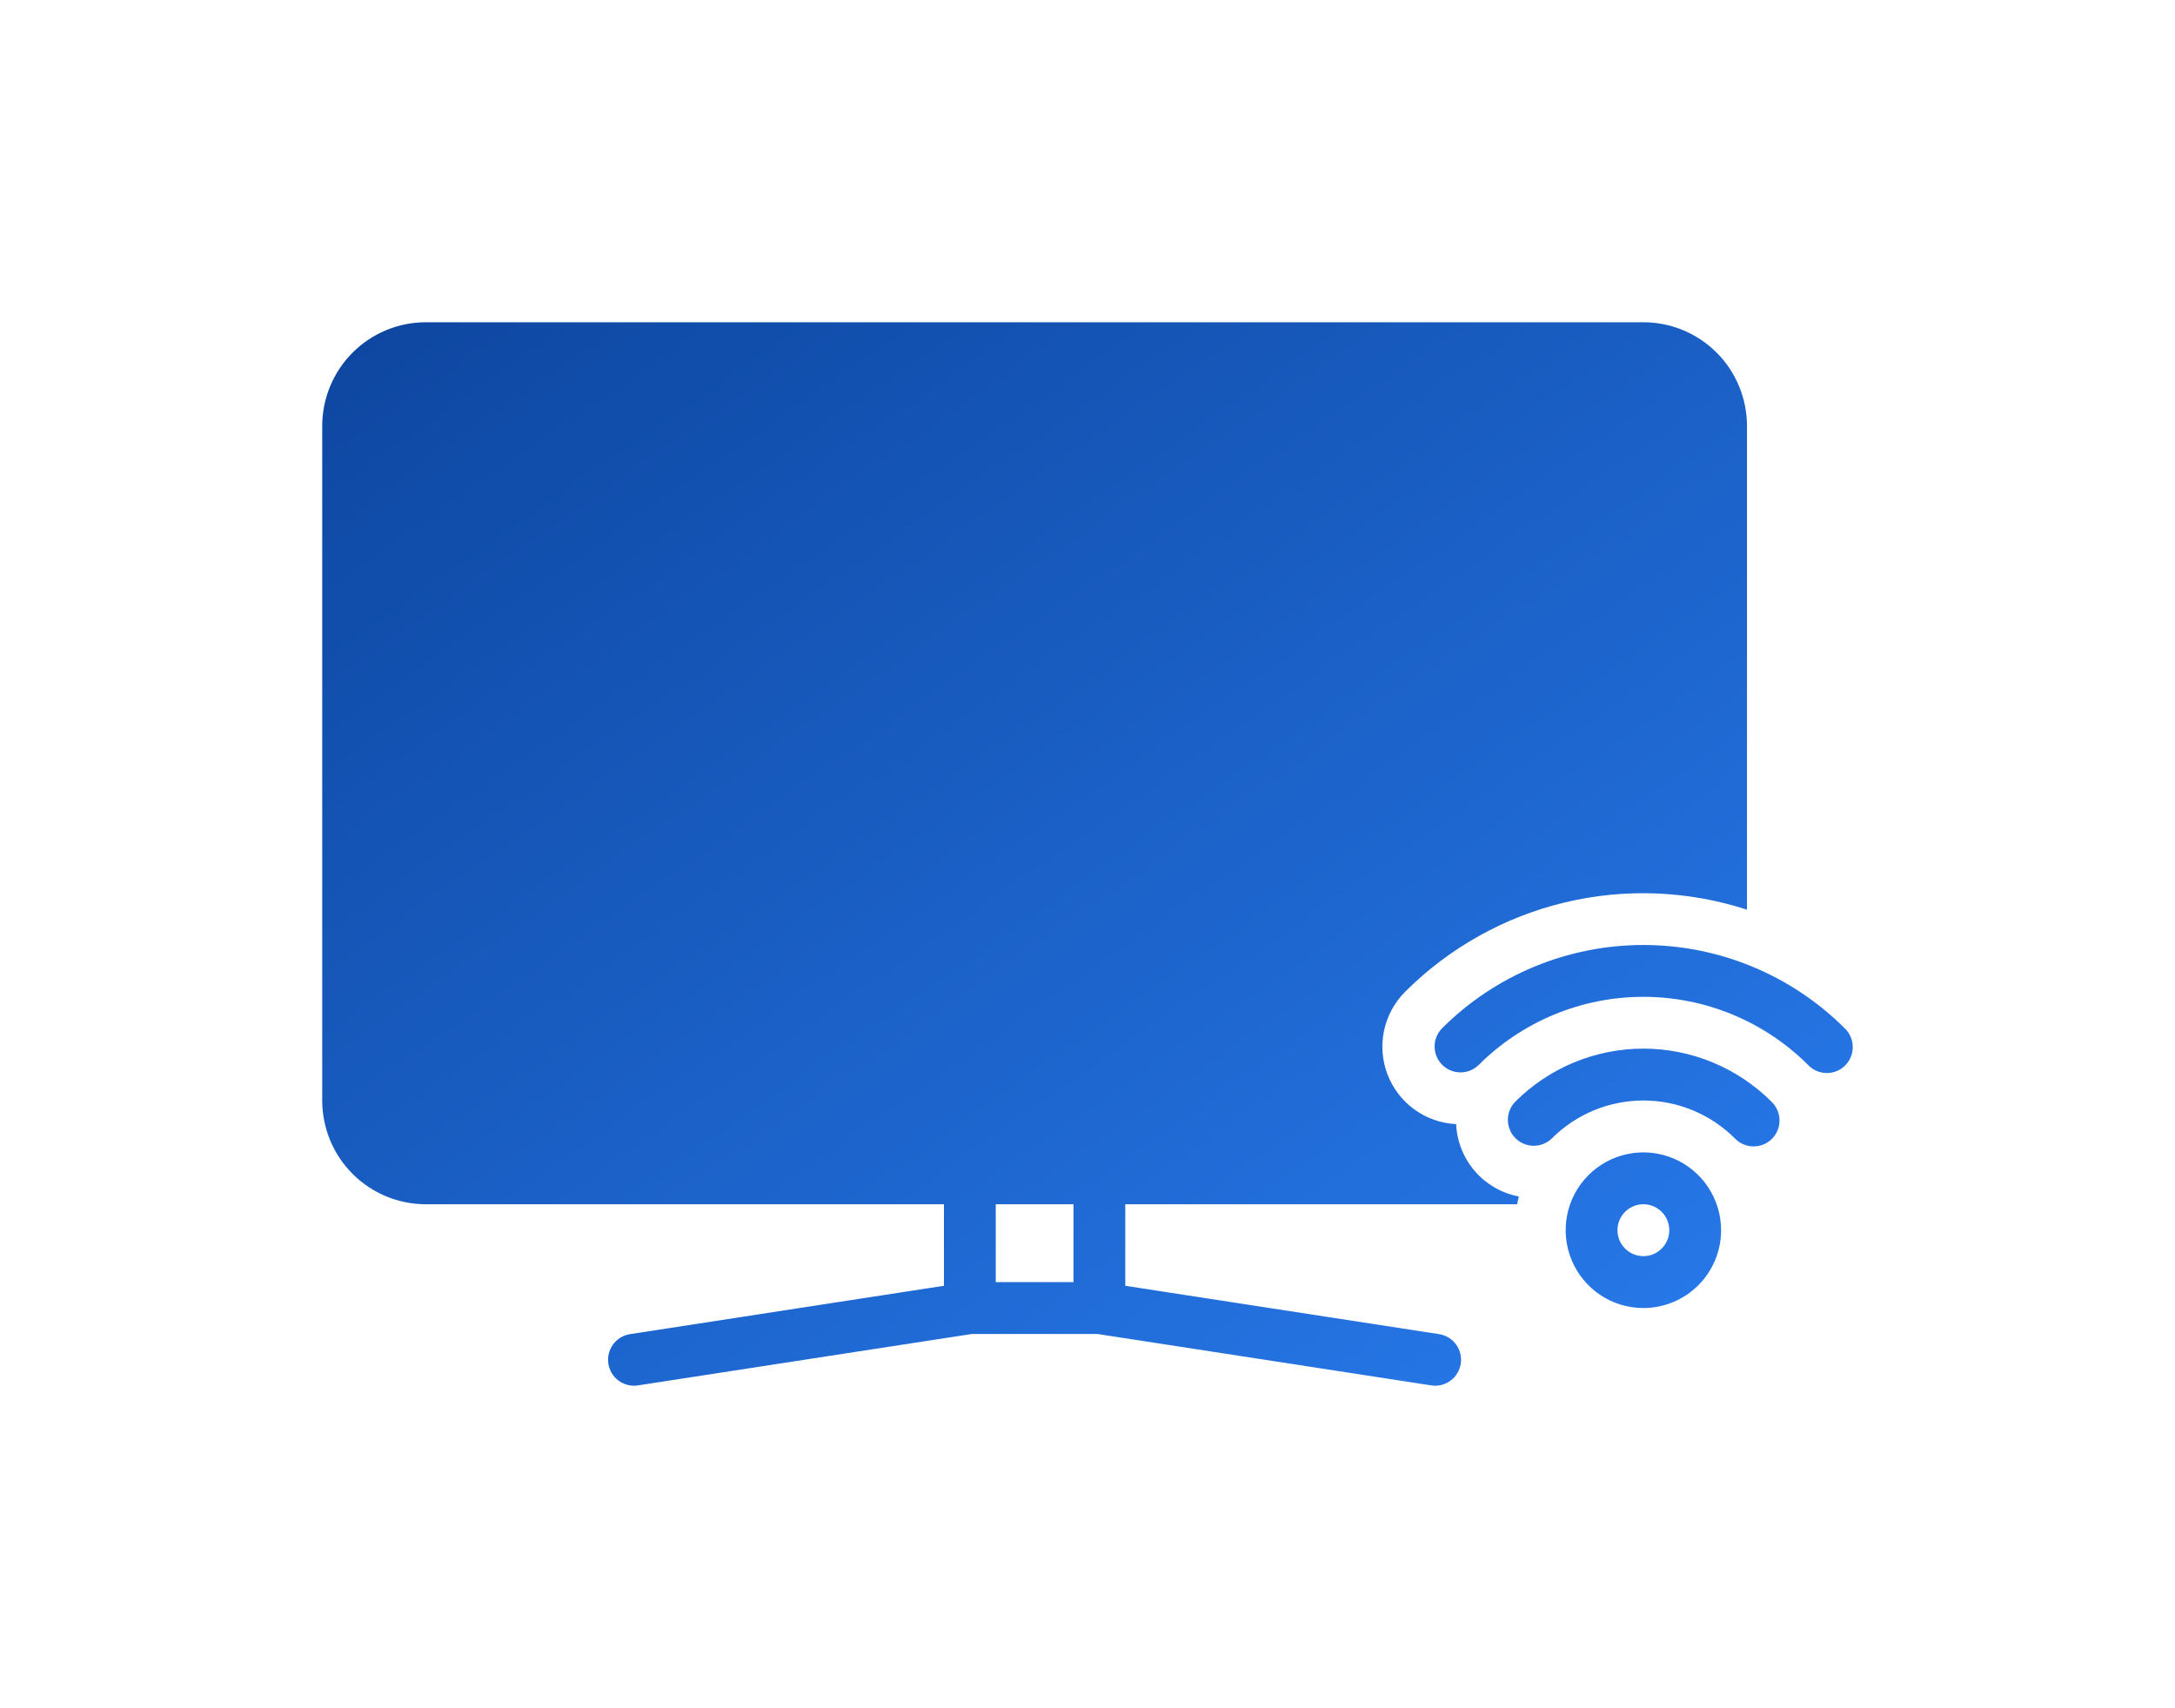 <svg width="135" height="106" viewBox="0 0 135 106" fill="none" xmlns="http://www.w3.org/2000/svg">
<g filter="url(#filter0_d_106_831)">
<path d="M26.432 57.739H58.59V62.798L39.05 65.808C38.642 65.886 38.279 66.119 38.038 66.459C37.797 66.799 37.698 67.22 37.76 67.632C37.823 68.044 38.042 68.415 38.373 68.669C38.704 68.922 39.119 69.037 39.533 68.99L60.321 65.789H68.113L88.895 68.99C89.309 69.037 89.725 68.922 90.055 68.669C90.386 68.415 90.605 68.044 90.668 67.632C90.73 67.22 90.631 66.799 90.39 66.459C90.149 66.119 89.787 65.886 89.378 65.808L69.845 62.798V57.739H94.169C94.205 57.578 94.23 57.417 94.272 57.256C93.213 57.055 92.253 56.503 91.547 55.687C90.841 54.872 90.43 53.842 90.381 52.764C89.449 52.72 88.551 52.406 87.794 51.859C87.038 51.313 86.457 50.558 86.123 49.686C85.788 48.814 85.713 47.864 85.909 46.951C86.104 46.038 86.561 45.201 87.223 44.544C89.948 41.823 93.371 39.908 97.114 39.01C100.856 38.112 104.774 38.267 108.434 39.456V9.44C108.434 7.732 107.757 6.094 106.551 4.886C105.345 3.678 103.709 3 102.003 3H26.432C24.726 3 23.09 3.678 21.884 4.886C20.678 6.094 20 7.732 20 9.44V51.299C20 53.007 20.678 54.645 21.884 55.853C23.09 57.061 24.726 57.739 26.432 57.739ZM61.805 57.739H66.629V62.569H61.805V57.739ZM106.827 59.349C106.827 58.394 106.544 57.46 106.014 56.666C105.484 55.871 104.73 55.252 103.849 54.887C102.967 54.521 101.998 54.426 101.062 54.612C100.126 54.798 99.267 55.258 98.592 55.934C97.917 56.609 97.458 57.47 97.272 58.407C97.086 59.344 97.181 60.315 97.546 61.197C97.912 62.08 98.53 62.834 99.323 63.365C100.116 63.896 101.049 64.179 102.003 64.179C103.282 64.179 104.509 63.67 105.414 62.764C106.318 61.858 106.827 60.63 106.827 59.349ZM100.395 59.349C100.395 59.031 100.489 58.719 100.666 58.455C100.843 58.19 101.094 57.983 101.388 57.862C101.681 57.74 102.005 57.708 102.317 57.77C102.628 57.832 102.915 57.986 103.14 58.211C103.365 58.436 103.518 58.723 103.58 59.035C103.642 59.347 103.61 59.671 103.488 59.965C103.367 60.259 103.161 60.511 102.896 60.688C102.632 60.865 102.321 60.959 102.003 60.959C101.576 60.959 101.167 60.789 100.866 60.487C100.564 60.186 100.395 59.776 100.395 59.349ZM107.688 53.658C106.942 52.91 106.055 52.317 105.08 51.912C104.104 51.508 103.059 51.299 102.003 51.299C100.947 51.299 99.901 51.508 98.926 51.912C97.95 52.317 97.064 52.91 96.317 53.658C96.014 53.951 95.608 54.113 95.186 54.11C94.765 54.106 94.362 53.937 94.063 53.638C93.765 53.34 93.596 52.936 93.593 52.514C93.589 52.092 93.751 51.685 94.044 51.381C95.089 50.335 96.33 49.504 97.695 48.938C99.061 48.372 100.525 48.08 102.003 48.08C103.481 48.08 104.945 48.372 106.31 48.938C107.676 49.504 108.917 50.335 109.962 51.381C110.116 51.53 110.238 51.708 110.322 51.904C110.407 52.1 110.451 52.312 110.453 52.525C110.455 52.739 110.414 52.951 110.333 53.149C110.252 53.347 110.133 53.527 109.982 53.678C109.831 53.829 109.651 53.949 109.454 54.029C109.256 54.11 109.044 54.151 108.831 54.149C108.617 54.147 108.407 54.103 108.21 54.019C108.014 53.934 107.837 53.812 107.688 53.658ZM114.509 46.827C114.663 46.975 114.785 47.153 114.869 47.349C114.954 47.546 114.998 47.757 115 47.971C115.002 48.184 114.961 48.397 114.88 48.594C114.799 48.792 114.68 48.972 114.529 49.123C114.378 49.274 114.199 49.394 114.001 49.475C113.803 49.556 113.592 49.596 113.378 49.595C113.165 49.593 112.954 49.548 112.757 49.464C112.561 49.38 112.384 49.257 112.236 49.103C109.52 46.389 105.84 44.865 102.003 44.865C98.166 44.865 94.486 46.389 91.77 49.103C91.467 49.397 91.061 49.559 90.639 49.555C90.218 49.551 89.814 49.382 89.516 49.084C89.218 48.785 89.049 48.381 89.045 47.959C89.042 47.537 89.204 47.13 89.497 46.827C92.816 43.51 97.314 41.648 102.003 41.648C106.692 41.648 111.19 43.51 114.509 46.827Z" fill="white"/>
<path d="M26.432 57.739H58.59V62.798L39.05 65.808C38.642 65.886 38.279 66.119 38.038 66.459C37.797 66.799 37.698 67.22 37.76 67.632C37.823 68.044 38.042 68.415 38.373 68.669C38.704 68.922 39.119 69.037 39.533 68.99L60.321 65.789H68.113L88.895 68.99C89.309 69.037 89.725 68.922 90.055 68.669C90.386 68.415 90.605 68.044 90.668 67.632C90.73 67.22 90.631 66.799 90.39 66.459C90.149 66.119 89.787 65.886 89.378 65.808L69.845 62.798V57.739H94.169C94.205 57.578 94.23 57.417 94.272 57.256C93.213 57.055 92.253 56.503 91.547 55.687C90.841 54.872 90.43 53.842 90.381 52.764C89.449 52.72 88.551 52.406 87.794 51.859C87.038 51.313 86.457 50.558 86.123 49.686C85.788 48.814 85.713 47.864 85.909 46.951C86.104 46.038 86.561 45.201 87.223 44.544C89.948 41.823 93.371 39.908 97.114 39.01C100.856 38.112 104.774 38.267 108.434 39.456V9.44C108.434 7.732 107.757 6.094 106.551 4.886C105.345 3.678 103.709 3 102.003 3H26.432C24.726 3 23.09 3.678 21.884 4.886C20.678 6.094 20 7.732 20 9.44V51.299C20 53.007 20.678 54.645 21.884 55.853C23.09 57.061 24.726 57.739 26.432 57.739ZM61.805 57.739H66.629V62.569H61.805V57.739ZM106.827 59.349C106.827 58.394 106.544 57.46 106.014 56.666C105.484 55.871 104.73 55.252 103.849 54.887C102.967 54.521 101.998 54.426 101.062 54.612C100.126 54.798 99.267 55.258 98.592 55.934C97.917 56.609 97.458 57.47 97.272 58.407C97.086 59.344 97.181 60.315 97.546 61.197C97.912 62.08 98.53 62.834 99.323 63.365C100.116 63.896 101.049 64.179 102.003 64.179C103.282 64.179 104.509 63.67 105.414 62.764C106.318 61.858 106.827 60.63 106.827 59.349ZM100.395 59.349C100.395 59.031 100.489 58.719 100.666 58.455C100.843 58.19 101.094 57.983 101.388 57.862C101.681 57.74 102.005 57.708 102.317 57.77C102.628 57.832 102.915 57.986 103.14 58.211C103.365 58.436 103.518 58.723 103.58 59.035C103.642 59.347 103.61 59.671 103.488 59.965C103.367 60.259 103.161 60.511 102.896 60.688C102.632 60.865 102.321 60.959 102.003 60.959C101.576 60.959 101.167 60.789 100.866 60.487C100.564 60.186 100.395 59.776 100.395 59.349ZM107.688 53.658C106.942 52.91 106.055 52.317 105.08 51.912C104.104 51.508 103.059 51.299 102.003 51.299C100.947 51.299 99.901 51.508 98.926 51.912C97.95 52.317 97.064 52.91 96.317 53.658C96.014 53.951 95.608 54.113 95.186 54.11C94.765 54.106 94.362 53.937 94.063 53.638C93.765 53.34 93.596 52.936 93.593 52.514C93.589 52.092 93.751 51.685 94.044 51.381C95.089 50.335 96.33 49.504 97.695 48.938C99.061 48.372 100.525 48.08 102.003 48.08C103.481 48.08 104.945 48.372 106.31 48.938C107.676 49.504 108.917 50.335 109.962 51.381C110.116 51.53 110.238 51.708 110.322 51.904C110.407 52.1 110.451 52.312 110.453 52.525C110.455 52.739 110.414 52.951 110.333 53.149C110.252 53.347 110.133 53.527 109.982 53.678C109.831 53.829 109.651 53.949 109.454 54.029C109.256 54.11 109.044 54.151 108.831 54.149C108.617 54.147 108.407 54.103 108.21 54.019C108.014 53.934 107.837 53.812 107.688 53.658ZM114.509 46.827C114.663 46.975 114.785 47.153 114.869 47.349C114.954 47.546 114.998 47.757 115 47.971C115.002 48.184 114.961 48.397 114.88 48.594C114.799 48.792 114.68 48.972 114.529 49.123C114.378 49.274 114.199 49.394 114.001 49.475C113.803 49.556 113.592 49.596 113.378 49.595C113.165 49.593 112.954 49.548 112.757 49.464C112.561 49.38 112.384 49.257 112.236 49.103C109.52 46.389 105.84 44.865 102.003 44.865C98.166 44.865 94.486 46.389 91.77 49.103C91.467 49.397 91.061 49.559 90.639 49.555C90.218 49.551 89.814 49.382 89.516 49.084C89.218 48.785 89.049 48.381 89.045 47.959C89.042 47.537 89.204 47.13 89.497 46.827C92.816 43.51 97.314 41.648 102.003 41.648C106.692 41.648 111.19 43.51 114.509 46.827Z" fill="url(#paint0_linear_106_831)"/>
</g>
<defs>
<filter id="filter0_d_106_831" x="0" y="0" width="135" height="106" filterUnits="userSpaceOnUse" color-interpolation-filters="sRGB">
<feFlood flood-opacity="0" result="BackgroundImageFix"/>
<feColorMatrix in="SourceAlpha" type="matrix" values="0 0 0 0 0 0 0 0 0 0 0 0 0 0 0 0 0 0 127 0" result="hardAlpha"/>
<feOffset dy="17"/>
<feGaussianBlur stdDeviation="10"/>
<feComposite in2="hardAlpha" operator="out"/>
<feColorMatrix type="matrix" values="0 0 0 0 0.325 0 0 0 0 0.376 0 0 0 0 0.576 0 0 0 0.05 0"/>
<feBlend mode="normal" in2="BackgroundImageFix" result="effect1_dropShadow_106_831"/>
<feBlend mode="normal" in="SourceGraphic" in2="effect1_dropShadow_106_831" result="shape"/>
</filter>
<linearGradient id="paint0_linear_106_831" x1="20" y1="3" x2="81.852" y2="92.029" gradientUnits="userSpaceOnUse">
<stop stop-color="#0D46A0"/>
<stop offset="1" stop-color="#297CEF"/>
</linearGradient>
</defs>
</svg>
